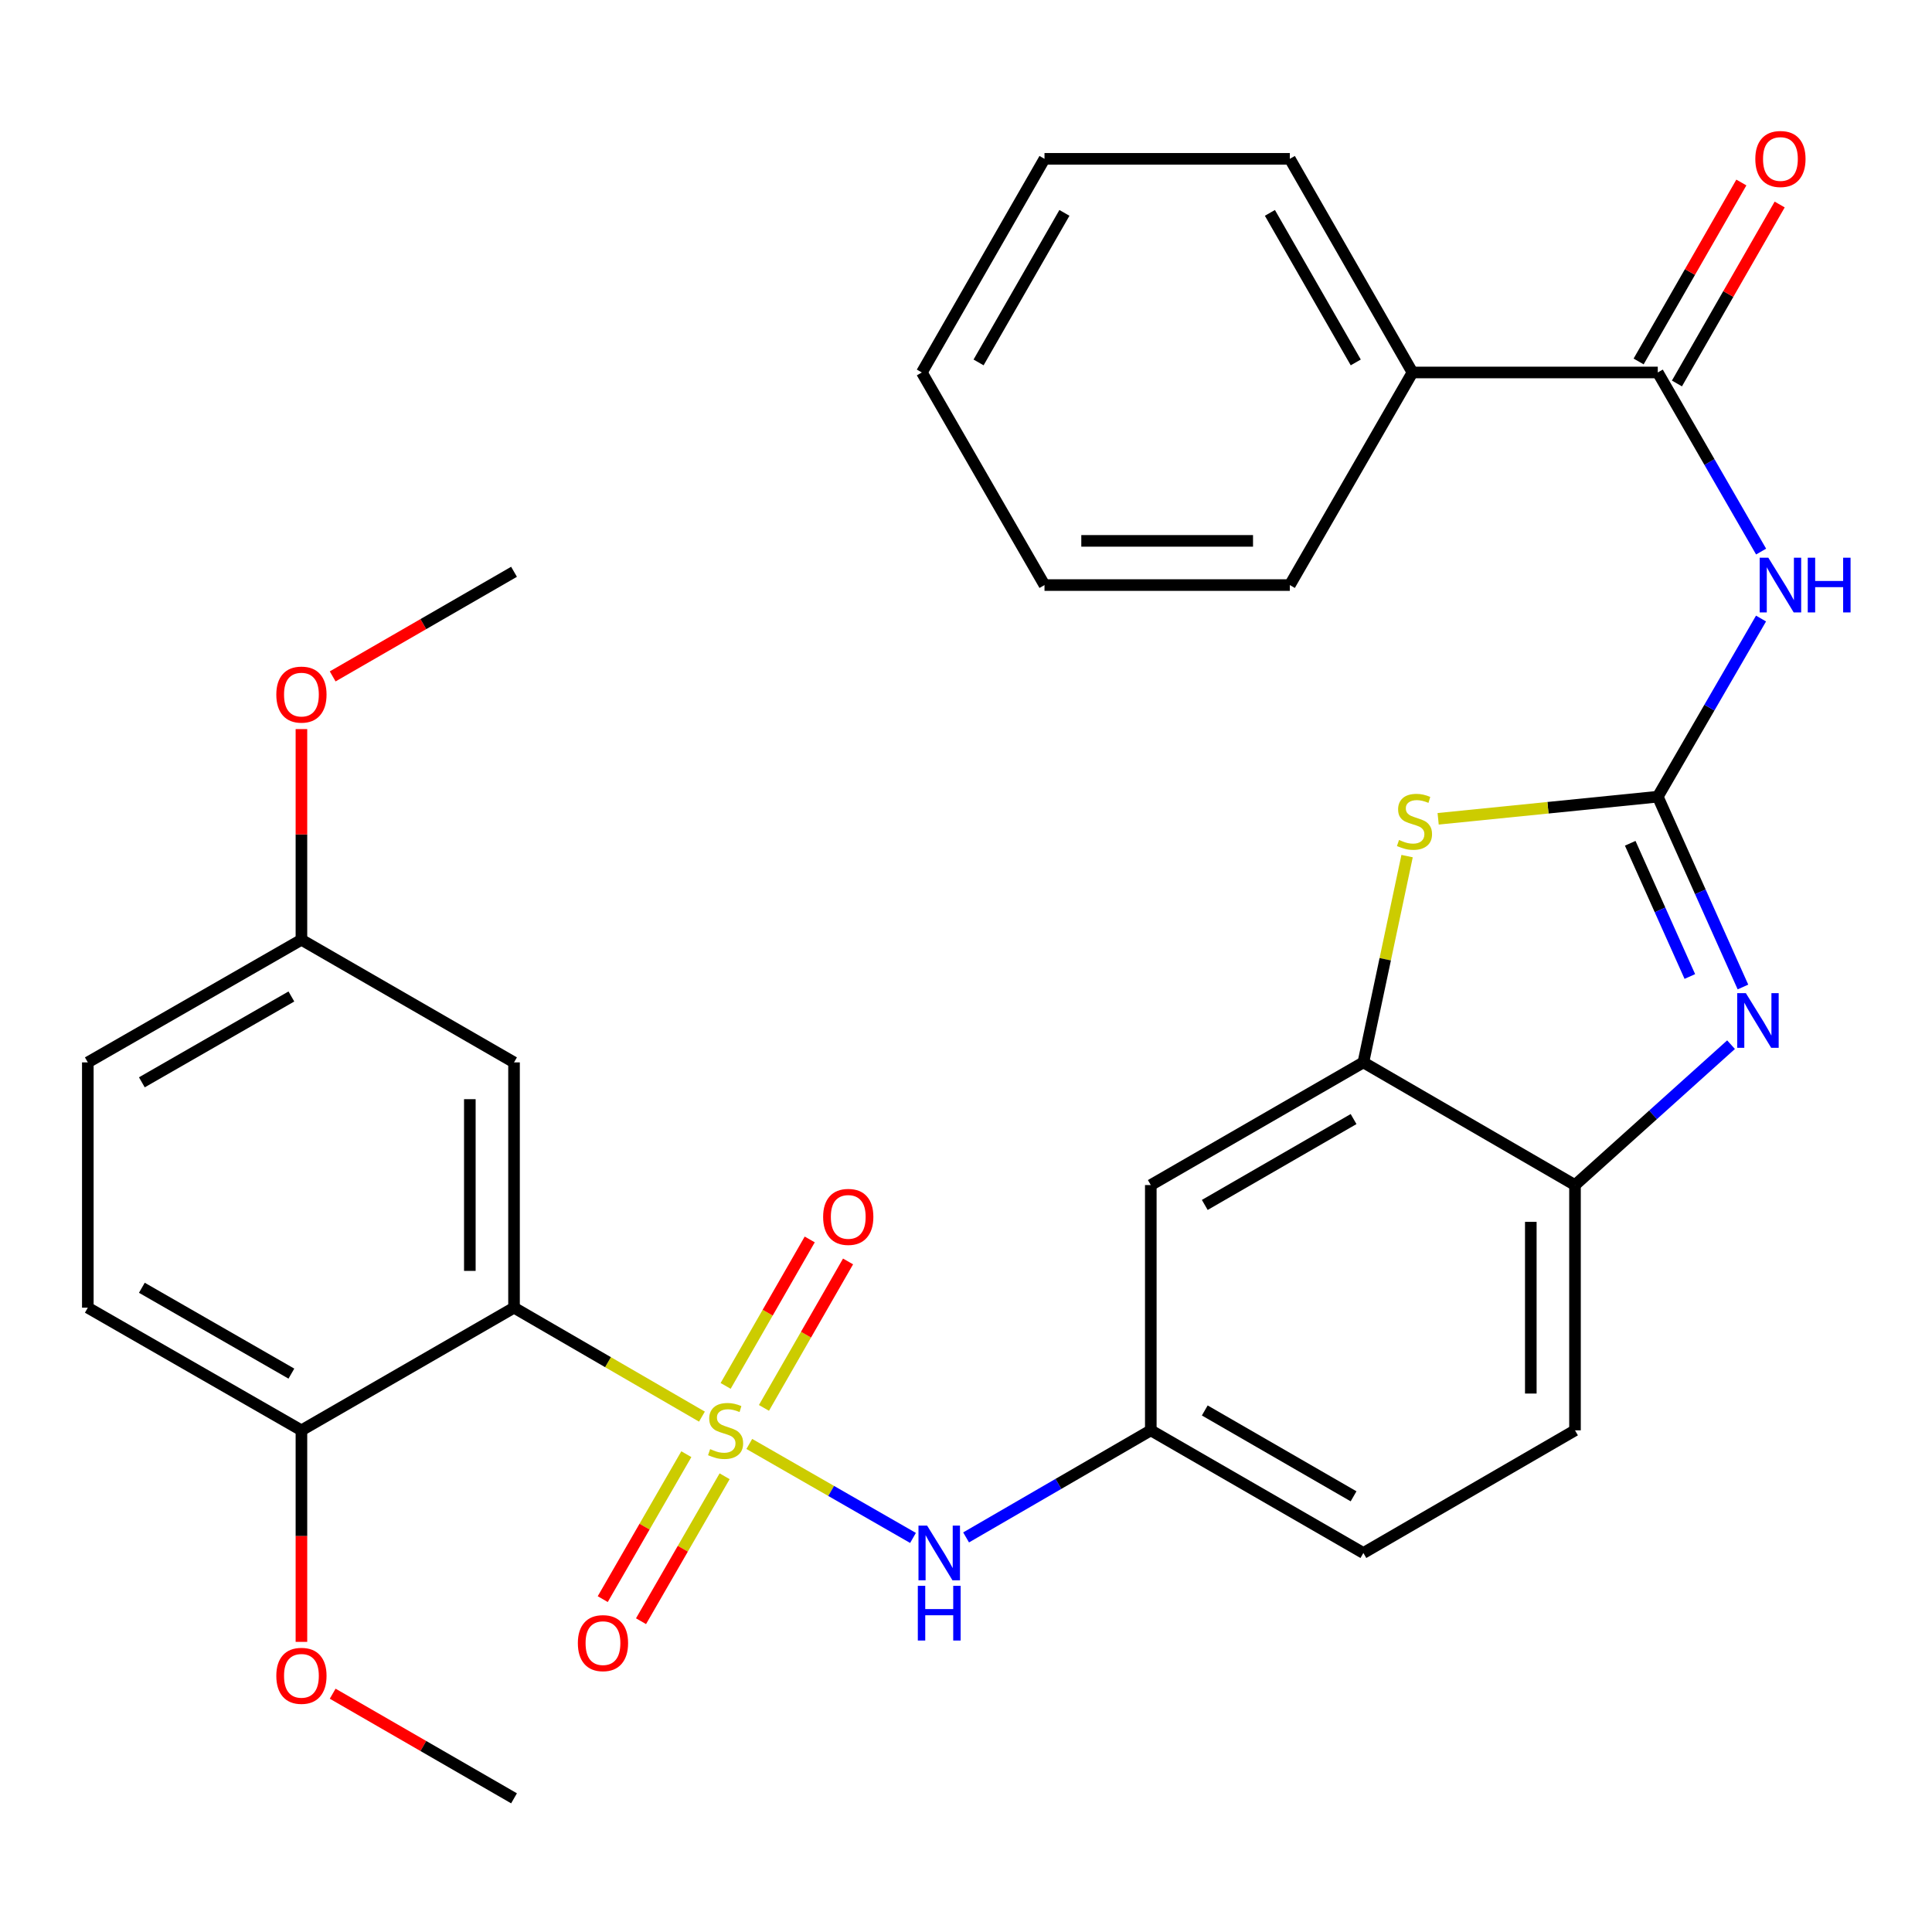 <?xml version='1.0' encoding='iso-8859-1'?>
<svg version='1.1' baseProfile='full'
              xmlns='http://www.w3.org/2000/svg'
                      xmlns:rdkit='http://www.rdkit.org/xml'
                      xmlns:xlink='http://www.w3.org/1999/xlink'
                  xml:space='preserve'
width='1000px' height='1000px' viewBox='0 0 1000 1000'>
<!-- END OF HEADER -->
<rect style='opacity:1.0;fill:#FFFFFF;stroke:none' width='1000' height='1000' x='0' y='0'> </rect>
<path class='bond-1' d='M 363.324,733.244 L 314.692,705.051' style='fill:none;fill-rule:evenodd;stroke:#CCCC00;stroke-width:6px;stroke-linecap:butt;stroke-linejoin:miter;stroke-opacity:1' />
<path class='bond-1' d='M 314.692,705.051 L 266.06,676.858' style='fill:none;fill-rule:evenodd;stroke:#000000;stroke-width:6px;stroke-linecap:butt;stroke-linejoin:miter;stroke-opacity:1' />
<path class='bond-7' d='M 387.836,747.385 L 430.203,771.709' style='fill:none;fill-rule:evenodd;stroke:#CCCC00;stroke-width:6px;stroke-linecap:butt;stroke-linejoin:miter;stroke-opacity:1' />
<path class='bond-7' d='M 430.203,771.709 L 472.57,796.033' style='fill:none;fill-rule:evenodd;stroke:#0000FF;stroke-width:6px;stroke-linecap:butt;stroke-linejoin:miter;stroke-opacity:1' />
<path class='bond-10' d='M 395.423,728.729 L 417.187,690.825' style='fill:none;fill-rule:evenodd;stroke:#CCCC00;stroke-width:6px;stroke-linecap:butt;stroke-linejoin:miter;stroke-opacity:1' />
<path class='bond-10' d='M 417.187,690.825 L 438.951,652.922' style='fill:none;fill-rule:evenodd;stroke:#FF0000;stroke-width:6px;stroke-linecap:butt;stroke-linejoin:miter;stroke-opacity:1' />
<path class='bond-10' d='M 375.588,717.34 L 397.352,679.436' style='fill:none;fill-rule:evenodd;stroke:#CCCC00;stroke-width:6px;stroke-linecap:butt;stroke-linejoin:miter;stroke-opacity:1' />
<path class='bond-10' d='M 397.352,679.436 L 419.116,641.533' style='fill:none;fill-rule:evenodd;stroke:#FF0000;stroke-width:6px;stroke-linecap:butt;stroke-linejoin:miter;stroke-opacity:1' />
<path class='bond-11' d='M 355.248,752.685 L 333.614,790.196' style='fill:none;fill-rule:evenodd;stroke:#CCCC00;stroke-width:6px;stroke-linecap:butt;stroke-linejoin:miter;stroke-opacity:1' />
<path class='bond-11' d='M 333.614,790.196 L 311.98,827.708' style='fill:none;fill-rule:evenodd;stroke:#FF0000;stroke-width:6px;stroke-linecap:butt;stroke-linejoin:miter;stroke-opacity:1' />
<path class='bond-11' d='M 375.061,764.111 L 353.427,801.623' style='fill:none;fill-rule:evenodd;stroke:#CCCC00;stroke-width:6px;stroke-linecap:butt;stroke-linejoin:miter;stroke-opacity:1' />
<path class='bond-11' d='M 353.427,801.623 L 331.794,839.135' style='fill:none;fill-rule:evenodd;stroke:#FF0000;stroke-width:6px;stroke-linecap:butt;stroke-linejoin:miter;stroke-opacity:1' />
<path class='bond-0' d='M 858.063,412.363 L 801.222,418.087' style='fill:none;fill-rule:evenodd;stroke:#000000;stroke-width:6px;stroke-linecap:butt;stroke-linejoin:miter;stroke-opacity:1' />
<path class='bond-0' d='M 801.222,418.087 L 744.381,423.812' style='fill:none;fill-rule:evenodd;stroke:#CCCC00;stroke-width:6px;stroke-linecap:butt;stroke-linejoin:miter;stroke-opacity:1' />
<path class='bond-3' d='M 858.063,412.363 L 884.784,366.259' style='fill:none;fill-rule:evenodd;stroke:#000000;stroke-width:6px;stroke-linecap:butt;stroke-linejoin:miter;stroke-opacity:1' />
<path class='bond-3' d='M 884.784,366.259 L 911.506,320.154' style='fill:none;fill-rule:evenodd;stroke:#0000FF;stroke-width:6px;stroke-linecap:butt;stroke-linejoin:miter;stroke-opacity:1' />
<path class='bond-33' d='M 858.063,412.363 L 880.107,461.615' style='fill:none;fill-rule:evenodd;stroke:#000000;stroke-width:6px;stroke-linecap:butt;stroke-linejoin:miter;stroke-opacity:1' />
<path class='bond-33' d='M 880.107,461.615 L 902.15,510.867' style='fill:none;fill-rule:evenodd;stroke:#0000FF;stroke-width:6px;stroke-linecap:butt;stroke-linejoin:miter;stroke-opacity:1' />
<path class='bond-33' d='M 843.799,436.482 L 859.23,470.959' style='fill:none;fill-rule:evenodd;stroke:#000000;stroke-width:6px;stroke-linecap:butt;stroke-linejoin:miter;stroke-opacity:1' />
<path class='bond-33' d='M 859.23,470.959 L 874.66,505.435' style='fill:none;fill-rule:evenodd;stroke:#0000FF;stroke-width:6px;stroke-linecap:butt;stroke-linejoin:miter;stroke-opacity:1' />
<path class='bond-9' d='M 266.06,676.858 L 266.06,549.89' style='fill:none;fill-rule:evenodd;stroke:#000000;stroke-width:6px;stroke-linecap:butt;stroke-linejoin:miter;stroke-opacity:1' />
<path class='bond-9' d='M 243.187,657.813 L 243.187,568.935' style='fill:none;fill-rule:evenodd;stroke:#000000;stroke-width:6px;stroke-linecap:butt;stroke-linejoin:miter;stroke-opacity:1' />
<path class='bond-13' d='M 266.06,676.858 L 156.018,740.342' style='fill:none;fill-rule:evenodd;stroke:#000000;stroke-width:6px;stroke-linecap:butt;stroke-linejoin:miter;stroke-opacity:1' />
<path class='bond-2' d='M 895.983,540.726 L 855.599,577.056' style='fill:none;fill-rule:evenodd;stroke:#0000FF;stroke-width:6px;stroke-linecap:butt;stroke-linejoin:miter;stroke-opacity:1' />
<path class='bond-2' d='M 855.599,577.056 L 815.215,613.387' style='fill:none;fill-rule:evenodd;stroke:#000000;stroke-width:6px;stroke-linecap:butt;stroke-linejoin:miter;stroke-opacity:1' />
<path class='bond-5' d='M 911.546,285.493 L 884.804,239.14' style='fill:none;fill-rule:evenodd;stroke:#0000FF;stroke-width:6px;stroke-linecap:butt;stroke-linejoin:miter;stroke-opacity:1' />
<path class='bond-5' d='M 884.804,239.14 L 858.063,192.787' style='fill:none;fill-rule:evenodd;stroke:#000000;stroke-width:6px;stroke-linecap:butt;stroke-linejoin:miter;stroke-opacity:1' />
<path class='bond-4' d='M 728.308,443.115 L 716.995,496.503' style='fill:none;fill-rule:evenodd;stroke:#CCCC00;stroke-width:6px;stroke-linecap:butt;stroke-linejoin:miter;stroke-opacity:1' />
<path class='bond-4' d='M 716.995,496.503 L 705.682,549.89' style='fill:none;fill-rule:evenodd;stroke:#000000;stroke-width:6px;stroke-linecap:butt;stroke-linejoin:miter;stroke-opacity:1' />
<path class='bond-15' d='M 867.981,198.481 L 894.571,152.167' style='fill:none;fill-rule:evenodd;stroke:#000000;stroke-width:6px;stroke-linecap:butt;stroke-linejoin:miter;stroke-opacity:1' />
<path class='bond-15' d='M 894.571,152.167 L 921.161,105.853' style='fill:none;fill-rule:evenodd;stroke:#FF0000;stroke-width:6px;stroke-linecap:butt;stroke-linejoin:miter;stroke-opacity:1' />
<path class='bond-15' d='M 848.145,187.093 L 874.735,140.779' style='fill:none;fill-rule:evenodd;stroke:#000000;stroke-width:6px;stroke-linecap:butt;stroke-linejoin:miter;stroke-opacity:1' />
<path class='bond-15' d='M 874.735,140.779 L 901.325,94.465' style='fill:none;fill-rule:evenodd;stroke:#FF0000;stroke-width:6px;stroke-linecap:butt;stroke-linejoin:miter;stroke-opacity:1' />
<path class='bond-16' d='M 858.063,192.787 L 731.095,192.787' style='fill:none;fill-rule:evenodd;stroke:#000000;stroke-width:6px;stroke-linecap:butt;stroke-linejoin:miter;stroke-opacity:1' />
<path class='bond-6' d='M 705.682,549.89 L 595.652,613.387' style='fill:none;fill-rule:evenodd;stroke:#000000;stroke-width:6px;stroke-linecap:butt;stroke-linejoin:miter;stroke-opacity:1' />
<path class='bond-6' d='M 700.609,579.225 L 623.589,623.673' style='fill:none;fill-rule:evenodd;stroke:#000000;stroke-width:6px;stroke-linecap:butt;stroke-linejoin:miter;stroke-opacity:1' />
<path class='bond-32' d='M 705.682,549.89 L 815.215,613.387' style='fill:none;fill-rule:evenodd;stroke:#000000;stroke-width:6px;stroke-linecap:butt;stroke-linejoin:miter;stroke-opacity:1' />
<path class='bond-14' d='M 500.048,795.765 L 547.85,768.053' style='fill:none;fill-rule:evenodd;stroke:#0000FF;stroke-width:6px;stroke-linecap:butt;stroke-linejoin:miter;stroke-opacity:1' />
<path class='bond-14' d='M 547.85,768.053 L 595.652,740.342' style='fill:none;fill-rule:evenodd;stroke:#000000;stroke-width:6px;stroke-linecap:butt;stroke-linejoin:miter;stroke-opacity:1' />
<path class='bond-8' d='M 815.215,613.387 L 815.215,740.342' style='fill:none;fill-rule:evenodd;stroke:#000000;stroke-width:6px;stroke-linecap:butt;stroke-linejoin:miter;stroke-opacity:1' />
<path class='bond-8' d='M 792.343,632.43 L 792.343,721.299' style='fill:none;fill-rule:evenodd;stroke:#000000;stroke-width:6px;stroke-linecap:butt;stroke-linejoin:miter;stroke-opacity:1' />
<path class='bond-19' d='M 266.06,549.89 L 156.018,486.419' style='fill:none;fill-rule:evenodd;stroke:#000000;stroke-width:6px;stroke-linecap:butt;stroke-linejoin:miter;stroke-opacity:1' />
<path class='bond-12' d='M 595.652,613.387 L 595.652,740.342' style='fill:none;fill-rule:evenodd;stroke:#000000;stroke-width:6px;stroke-linecap:butt;stroke-linejoin:miter;stroke-opacity:1' />
<path class='bond-18' d='M 156.018,740.342 L 45.455,676.858' style='fill:none;fill-rule:evenodd;stroke:#000000;stroke-width:6px;stroke-linecap:butt;stroke-linejoin:miter;stroke-opacity:1' />
<path class='bond-18' d='M 150.822,710.984 L 73.428,666.545' style='fill:none;fill-rule:evenodd;stroke:#000000;stroke-width:6px;stroke-linecap:butt;stroke-linejoin:miter;stroke-opacity:1' />
<path class='bond-22' d='M 156.018,740.342 L 156.018,795.085' style='fill:none;fill-rule:evenodd;stroke:#000000;stroke-width:6px;stroke-linecap:butt;stroke-linejoin:miter;stroke-opacity:1' />
<path class='bond-22' d='M 156.018,795.085 L 156.018,849.828' style='fill:none;fill-rule:evenodd;stroke:#FF0000;stroke-width:6px;stroke-linecap:butt;stroke-linejoin:miter;stroke-opacity:1' />
<path class='bond-20' d='M 595.652,740.342 L 705.682,803.826' style='fill:none;fill-rule:evenodd;stroke:#000000;stroke-width:6px;stroke-linecap:butt;stroke-linejoin:miter;stroke-opacity:1' />
<path class='bond-20' d='M 623.587,730.053 L 700.608,774.492' style='fill:none;fill-rule:evenodd;stroke:#000000;stroke-width:6px;stroke-linecap:butt;stroke-linejoin:miter;stroke-opacity:1' />
<path class='bond-24' d='M 731.095,192.787 L 667.612,82.212' style='fill:none;fill-rule:evenodd;stroke:#000000;stroke-width:6px;stroke-linecap:butt;stroke-linejoin:miter;stroke-opacity:1' />
<path class='bond-24' d='M 701.737,187.589 L 657.298,110.186' style='fill:none;fill-rule:evenodd;stroke:#000000;stroke-width:6px;stroke-linecap:butt;stroke-linejoin:miter;stroke-opacity:1' />
<path class='bond-25' d='M 731.095,192.787 L 667.612,302.829' style='fill:none;fill-rule:evenodd;stroke:#000000;stroke-width:6px;stroke-linecap:butt;stroke-linejoin:miter;stroke-opacity:1' />
<path class='bond-17' d='M 815.215,740.342 L 705.682,803.826' style='fill:none;fill-rule:evenodd;stroke:#000000;stroke-width:6px;stroke-linecap:butt;stroke-linejoin:miter;stroke-opacity:1' />
<path class='bond-21' d='M 45.455,676.858 L 45.455,549.89' style='fill:none;fill-rule:evenodd;stroke:#000000;stroke-width:6px;stroke-linecap:butt;stroke-linejoin:miter;stroke-opacity:1' />
<path class='bond-23' d='M 156.018,486.419 L 156.018,431.896' style='fill:none;fill-rule:evenodd;stroke:#000000;stroke-width:6px;stroke-linecap:butt;stroke-linejoin:miter;stroke-opacity:1' />
<path class='bond-23' d='M 156.018,431.896 L 156.018,377.373' style='fill:none;fill-rule:evenodd;stroke:#FF0000;stroke-width:6px;stroke-linecap:butt;stroke-linejoin:miter;stroke-opacity:1' />
<path class='bond-31' d='M 156.018,486.419 L 45.455,549.89' style='fill:none;fill-rule:evenodd;stroke:#000000;stroke-width:6px;stroke-linecap:butt;stroke-linejoin:miter;stroke-opacity:1' />
<path class='bond-31' d='M 150.821,515.776 L 73.426,560.206' style='fill:none;fill-rule:evenodd;stroke:#000000;stroke-width:6px;stroke-linecap:butt;stroke-linejoin:miter;stroke-opacity:1' />
<path class='bond-26' d='M 172.194,876.654 L 219.127,903.73' style='fill:none;fill-rule:evenodd;stroke:#FF0000;stroke-width:6px;stroke-linecap:butt;stroke-linejoin:miter;stroke-opacity:1' />
<path class='bond-26' d='M 219.127,903.73 L 266.06,930.806' style='fill:none;fill-rule:evenodd;stroke:#000000;stroke-width:6px;stroke-linecap:butt;stroke-linejoin:miter;stroke-opacity:1' />
<path class='bond-27' d='M 172.194,350.107 L 219.127,323.031' style='fill:none;fill-rule:evenodd;stroke:#FF0000;stroke-width:6px;stroke-linecap:butt;stroke-linejoin:miter;stroke-opacity:1' />
<path class='bond-27' d='M 219.127,323.031 L 266.06,295.955' style='fill:none;fill-rule:evenodd;stroke:#000000;stroke-width:6px;stroke-linecap:butt;stroke-linejoin:miter;stroke-opacity:1' />
<path class='bond-29' d='M 667.612,82.212 L 540.631,82.212' style='fill:none;fill-rule:evenodd;stroke:#000000;stroke-width:6px;stroke-linecap:butt;stroke-linejoin:miter;stroke-opacity:1' />
<path class='bond-28' d='M 667.612,302.829 L 540.631,302.829' style='fill:none;fill-rule:evenodd;stroke:#000000;stroke-width:6px;stroke-linecap:butt;stroke-linejoin:miter;stroke-opacity:1' />
<path class='bond-28' d='M 648.564,279.957 L 559.678,279.957' style='fill:none;fill-rule:evenodd;stroke:#000000;stroke-width:6px;stroke-linecap:butt;stroke-linejoin:miter;stroke-opacity:1' />
<path class='bond-30' d='M 540.631,302.829 L 477.147,192.787' style='fill:none;fill-rule:evenodd;stroke:#000000;stroke-width:6px;stroke-linecap:butt;stroke-linejoin:miter;stroke-opacity:1' />
<path class='bond-34' d='M 540.631,82.212 L 477.147,192.787' style='fill:none;fill-rule:evenodd;stroke:#000000;stroke-width:6px;stroke-linecap:butt;stroke-linejoin:miter;stroke-opacity:1' />
<path class='bond-34' d='M 550.944,110.186 L 506.506,187.589' style='fill:none;fill-rule:evenodd;stroke:#000000;stroke-width:6px;stroke-linecap:butt;stroke-linejoin:miter;stroke-opacity:1' />
<path  class='atom-0' d='M 367.568 750.062
Q 367.888 750.182, 369.208 750.742
Q 370.528 751.302, 371.968 751.662
Q 373.448 751.982, 374.888 751.982
Q 377.568 751.982, 379.128 750.702
Q 380.688 749.382, 380.688 747.102
Q 380.688 745.542, 379.888 744.582
Q 379.128 743.622, 377.928 743.102
Q 376.728 742.582, 374.728 741.982
Q 372.208 741.222, 370.688 740.502
Q 369.208 739.782, 368.128 738.262
Q 367.088 736.742, 367.088 734.182
Q 367.088 730.622, 369.488 728.422
Q 371.928 726.222, 376.728 726.222
Q 380.008 726.222, 383.728 727.782
L 382.808 730.862
Q 379.408 729.462, 376.848 729.462
Q 374.088 729.462, 372.568 730.622
Q 371.048 731.742, 371.088 733.702
Q 371.088 735.222, 371.848 736.142
Q 372.648 737.062, 373.768 737.582
Q 374.928 738.102, 376.848 738.702
Q 379.408 739.502, 380.928 740.302
Q 382.448 741.102, 383.528 742.742
Q 384.648 744.342, 384.648 747.102
Q 384.648 751.022, 382.008 753.142
Q 379.408 755.222, 375.048 755.222
Q 372.528 755.222, 370.608 754.662
Q 368.728 754.142, 366.488 753.222
L 367.568 750.062
' fill='#CCCC00'/>
<path  class='atom-3' d='M 903.647 514.04
L 912.927 529.04
Q 913.847 530.52, 915.327 533.2
Q 916.807 535.88, 916.887 536.04
L 916.887 514.04
L 920.647 514.04
L 920.647 542.36
L 916.767 542.36
L 906.807 525.96
Q 905.647 524.04, 904.407 521.84
Q 903.207 519.64, 902.847 518.96
L 902.847 542.36
L 899.167 542.36
L 899.167 514.04
L 903.647 514.04
' fill='#0000FF'/>
<path  class='atom-4' d='M 915.287 288.669
L 924.567 303.669
Q 925.487 305.149, 926.967 307.829
Q 928.447 310.509, 928.527 310.669
L 928.527 288.669
L 932.287 288.669
L 932.287 316.989
L 928.407 316.989
L 918.447 300.589
Q 917.287 298.669, 916.047 296.469
Q 914.847 294.269, 914.487 293.589
L 914.487 316.989
L 910.807 316.989
L 910.807 288.669
L 915.287 288.669
' fill='#0000FF'/>
<path  class='atom-4' d='M 935.687 288.669
L 939.527 288.669
L 939.527 300.709
L 954.007 300.709
L 954.007 288.669
L 957.847 288.669
L 957.847 316.989
L 954.007 316.989
L 954.007 303.909
L 939.527 303.909
L 939.527 316.989
L 935.687 316.989
L 935.687 288.669
' fill='#0000FF'/>
<path  class='atom-5' d='M 724.137 434.765
Q 724.457 434.885, 725.777 435.445
Q 727.097 436.005, 728.537 436.365
Q 730.017 436.685, 731.457 436.685
Q 734.137 436.685, 735.697 435.405
Q 737.257 434.085, 737.257 431.805
Q 737.257 430.245, 736.457 429.285
Q 735.697 428.325, 734.497 427.805
Q 733.297 427.285, 731.297 426.685
Q 728.777 425.925, 727.257 425.205
Q 725.777 424.485, 724.697 422.965
Q 723.657 421.445, 723.657 418.885
Q 723.657 415.325, 726.057 413.125
Q 728.497 410.925, 733.297 410.925
Q 736.577 410.925, 740.297 412.485
L 739.377 415.565
Q 735.977 414.165, 733.417 414.165
Q 730.657 414.165, 729.137 415.325
Q 727.617 416.445, 727.657 418.405
Q 727.657 419.925, 728.417 420.845
Q 729.217 421.765, 730.337 422.285
Q 731.497 422.805, 733.417 423.405
Q 735.977 424.205, 737.497 425.005
Q 739.017 425.805, 740.097 427.445
Q 741.217 429.045, 741.217 431.805
Q 741.217 435.725, 738.577 437.845
Q 735.977 439.925, 731.617 439.925
Q 729.097 439.925, 727.177 439.365
Q 725.297 438.845, 723.057 437.925
L 724.137 434.765
' fill='#CCCC00'/>
<path  class='atom-8' d='M 479.884 789.666
L 489.164 804.666
Q 490.084 806.146, 491.564 808.826
Q 493.044 811.506, 493.124 811.666
L 493.124 789.666
L 496.884 789.666
L 496.884 817.986
L 493.004 817.986
L 483.044 801.586
Q 481.884 799.666, 480.644 797.466
Q 479.444 795.266, 479.084 794.586
L 479.084 817.986
L 475.404 817.986
L 475.404 789.666
L 479.884 789.666
' fill='#0000FF'/>
<path  class='atom-8' d='M 475.064 820.818
L 478.904 820.818
L 478.904 832.858
L 493.384 832.858
L 493.384 820.818
L 497.224 820.818
L 497.224 849.138
L 493.384 849.138
L 493.384 836.058
L 478.904 836.058
L 478.904 849.138
L 475.064 849.138
L 475.064 820.818
' fill='#0000FF'/>
<path  class='atom-11' d='M 426.052 629.859
Q 426.052 623.059, 429.412 619.259
Q 432.772 615.459, 439.052 615.459
Q 445.332 615.459, 448.692 619.259
Q 452.052 623.059, 452.052 629.859
Q 452.052 636.739, 448.652 640.659
Q 445.252 644.539, 439.052 644.539
Q 432.812 644.539, 429.412 640.659
Q 426.052 636.779, 426.052 629.859
M 439.052 641.339
Q 443.372 641.339, 445.692 638.459
Q 448.052 635.539, 448.052 629.859
Q 448.052 624.299, 445.692 621.499
Q 443.372 618.659, 439.052 618.659
Q 434.732 618.659, 432.372 621.459
Q 430.052 624.259, 430.052 629.859
Q 430.052 635.579, 432.372 638.459
Q 434.732 641.339, 439.052 641.339
' fill='#FF0000'/>
<path  class='atom-12' d='M 299.097 850.477
Q 299.097 843.677, 302.457 839.877
Q 305.817 836.077, 312.097 836.077
Q 318.377 836.077, 321.737 839.877
Q 325.097 843.677, 325.097 850.477
Q 325.097 857.357, 321.697 861.277
Q 318.297 865.157, 312.097 865.157
Q 305.857 865.157, 302.457 861.277
Q 299.097 857.397, 299.097 850.477
M 312.097 861.957
Q 316.417 861.957, 318.737 859.077
Q 321.097 856.157, 321.097 850.477
Q 321.097 844.917, 318.737 842.117
Q 316.417 839.277, 312.097 839.277
Q 307.777 839.277, 305.417 842.077
Q 303.097 844.877, 303.097 850.477
Q 303.097 856.197, 305.417 859.077
Q 307.777 861.957, 312.097 861.957
' fill='#FF0000'/>
<path  class='atom-16' d='M 908.547 82.291
Q 908.547 75.492, 911.907 71.692
Q 915.267 67.891, 921.547 67.891
Q 927.827 67.891, 931.187 71.692
Q 934.547 75.492, 934.547 82.291
Q 934.547 89.171, 931.147 93.091
Q 927.747 96.972, 921.547 96.972
Q 915.307 96.972, 911.907 93.091
Q 908.547 89.212, 908.547 82.291
M 921.547 93.772
Q 925.867 93.772, 928.187 90.891
Q 930.547 87.972, 930.547 82.291
Q 930.547 76.731, 928.187 73.931
Q 925.867 71.091, 921.547 71.091
Q 917.227 71.091, 914.867 73.891
Q 912.547 76.692, 912.547 82.291
Q 912.547 88.011, 914.867 90.891
Q 917.227 93.772, 921.547 93.772
' fill='#FF0000'/>
<path  class='atom-23' d='M 143.018 867.402
Q 143.018 860.602, 146.378 856.802
Q 149.738 853.002, 156.018 853.002
Q 162.298 853.002, 165.658 856.802
Q 169.018 860.602, 169.018 867.402
Q 169.018 874.282, 165.618 878.202
Q 162.218 882.082, 156.018 882.082
Q 149.778 882.082, 146.378 878.202
Q 143.018 874.322, 143.018 867.402
M 156.018 878.882
Q 160.338 878.882, 162.658 876.002
Q 165.018 873.082, 165.018 867.402
Q 165.018 861.842, 162.658 859.042
Q 160.338 856.202, 156.018 856.202
Q 151.698 856.202, 149.338 859.002
Q 147.018 861.802, 147.018 867.402
Q 147.018 873.122, 149.338 876.002
Q 151.698 878.882, 156.018 878.882
' fill='#FF0000'/>
<path  class='atom-24' d='M 143.018 359.519
Q 143.018 352.719, 146.378 348.919
Q 149.738 345.119, 156.018 345.119
Q 162.298 345.119, 165.658 348.919
Q 169.018 352.719, 169.018 359.519
Q 169.018 366.399, 165.618 370.319
Q 162.218 374.199, 156.018 374.199
Q 149.778 374.199, 146.378 370.319
Q 143.018 366.439, 143.018 359.519
M 156.018 370.999
Q 160.338 370.999, 162.658 368.119
Q 165.018 365.199, 165.018 359.519
Q 165.018 353.959, 162.658 351.159
Q 160.338 348.319, 156.018 348.319
Q 151.698 348.319, 149.338 351.119
Q 147.018 353.919, 147.018 359.519
Q 147.018 365.239, 149.338 368.119
Q 151.698 370.999, 156.018 370.999
' fill='#FF0000'/>
</svg>
